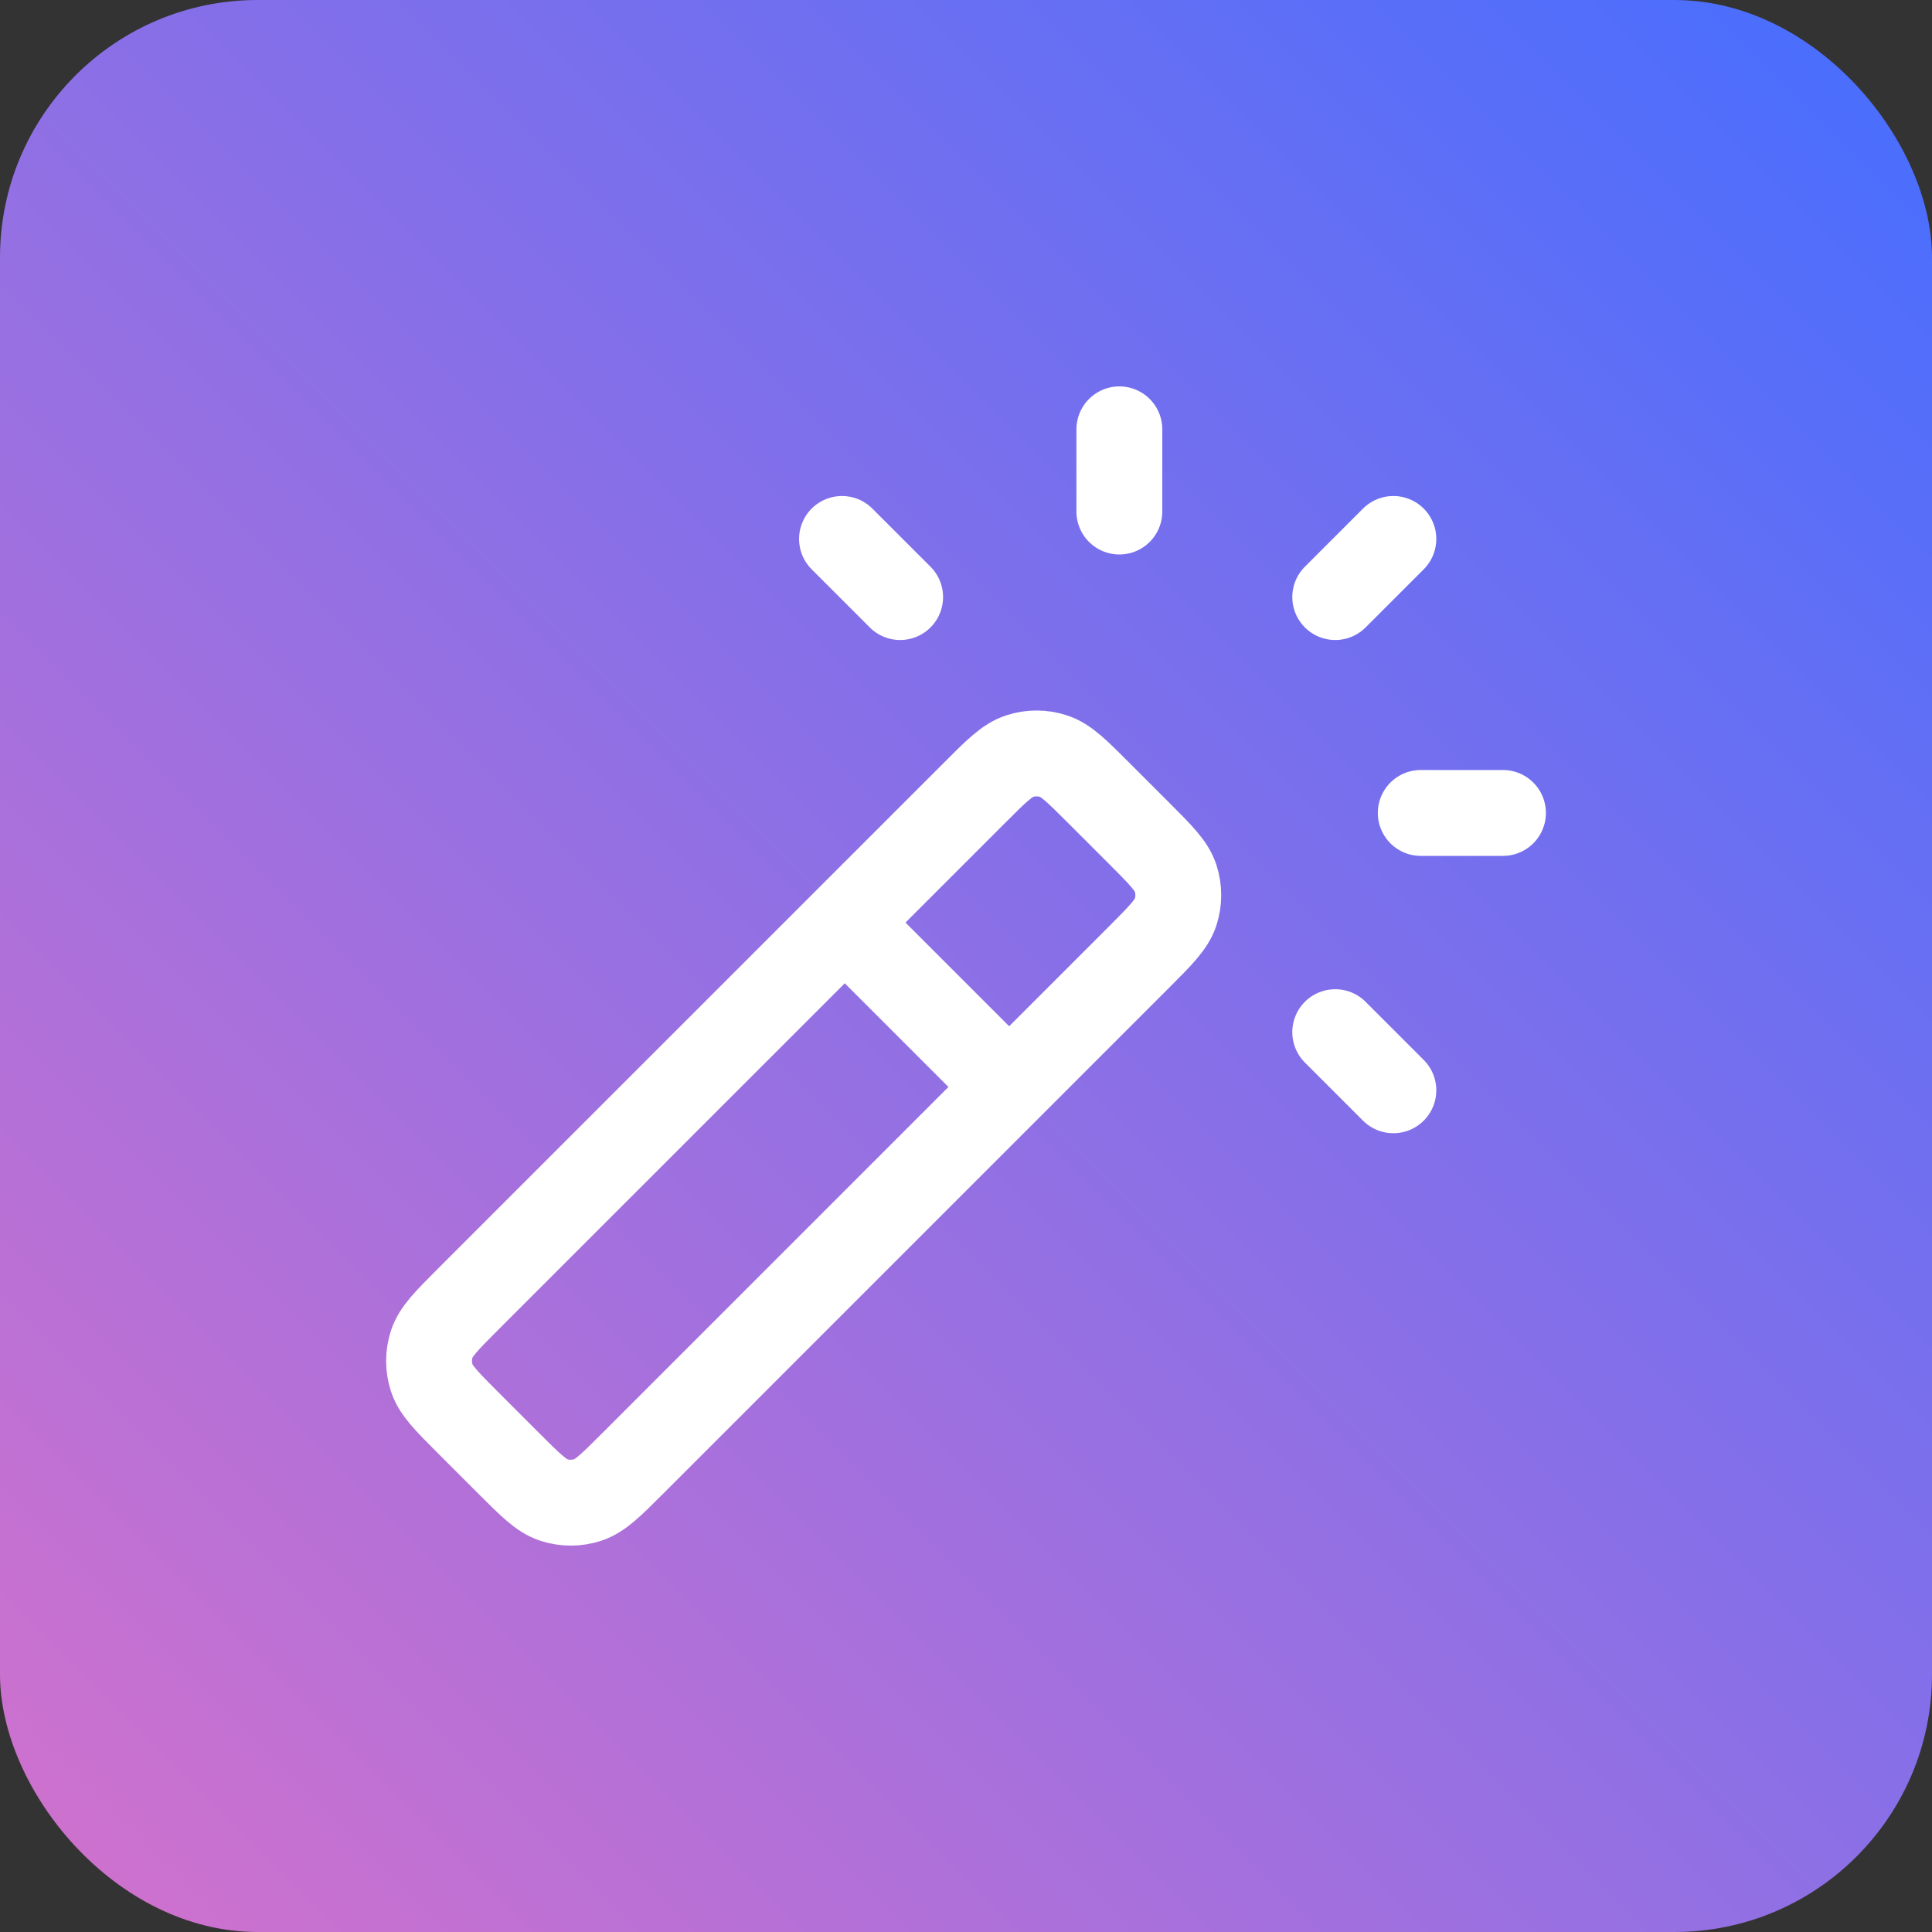 <svg width="45" height="45" viewBox="0 0 45 45" fill="none" xmlns="http://www.w3.org/2000/svg">
<rect x="0" y="0" width="45" height="45" fill="#333333" stroke="none"/>
<rect width="45" height="45" rx="6" fill="url(#paint0_linear_282_7373)"/>
<path d="M23.505 25.317L19.676 21.488M26.072 11.915V10M31.1 13.907L32.454 12.553M31.1 24.041L32.454 25.395M20.966 13.907L19.612 12.553M33.092 18.935H35.007M14.738 34.085L26.529 22.294C27.034 21.788 27.287 21.535 27.382 21.244C27.465 20.988 27.465 20.712 27.382 20.455C27.287 20.164 27.034 19.911 26.529 19.406L25.588 18.465C25.082 17.959 24.83 17.706 24.538 17.612C24.282 17.528 24.006 17.528 23.749 17.612C23.458 17.706 23.205 17.959 22.7 18.465L10.909 30.255C10.403 30.761 10.151 31.014 10.056 31.305C9.973 31.561 9.973 31.837 10.056 32.094C10.151 32.385 10.403 32.638 10.909 33.144L11.85 34.085C12.355 34.59 12.608 34.843 12.9 34.938C13.156 35.021 13.432 35.021 13.688 34.938C13.98 34.843 14.233 34.59 14.738 34.085Z" stroke="white" stroke-width="2" stroke-linecap="round" stroke-linejoin="round"/>
<defs>
<linearGradient id="paint0_linear_282_7373" x1="0" y1="45" x2="45" y2="0" gradientUnits="userSpaceOnUse">
<stop stop-color="#D371CC"/>
<stop offset="1" stop-color="#456EFF"/>
</linearGradient>
</defs>
</svg>
